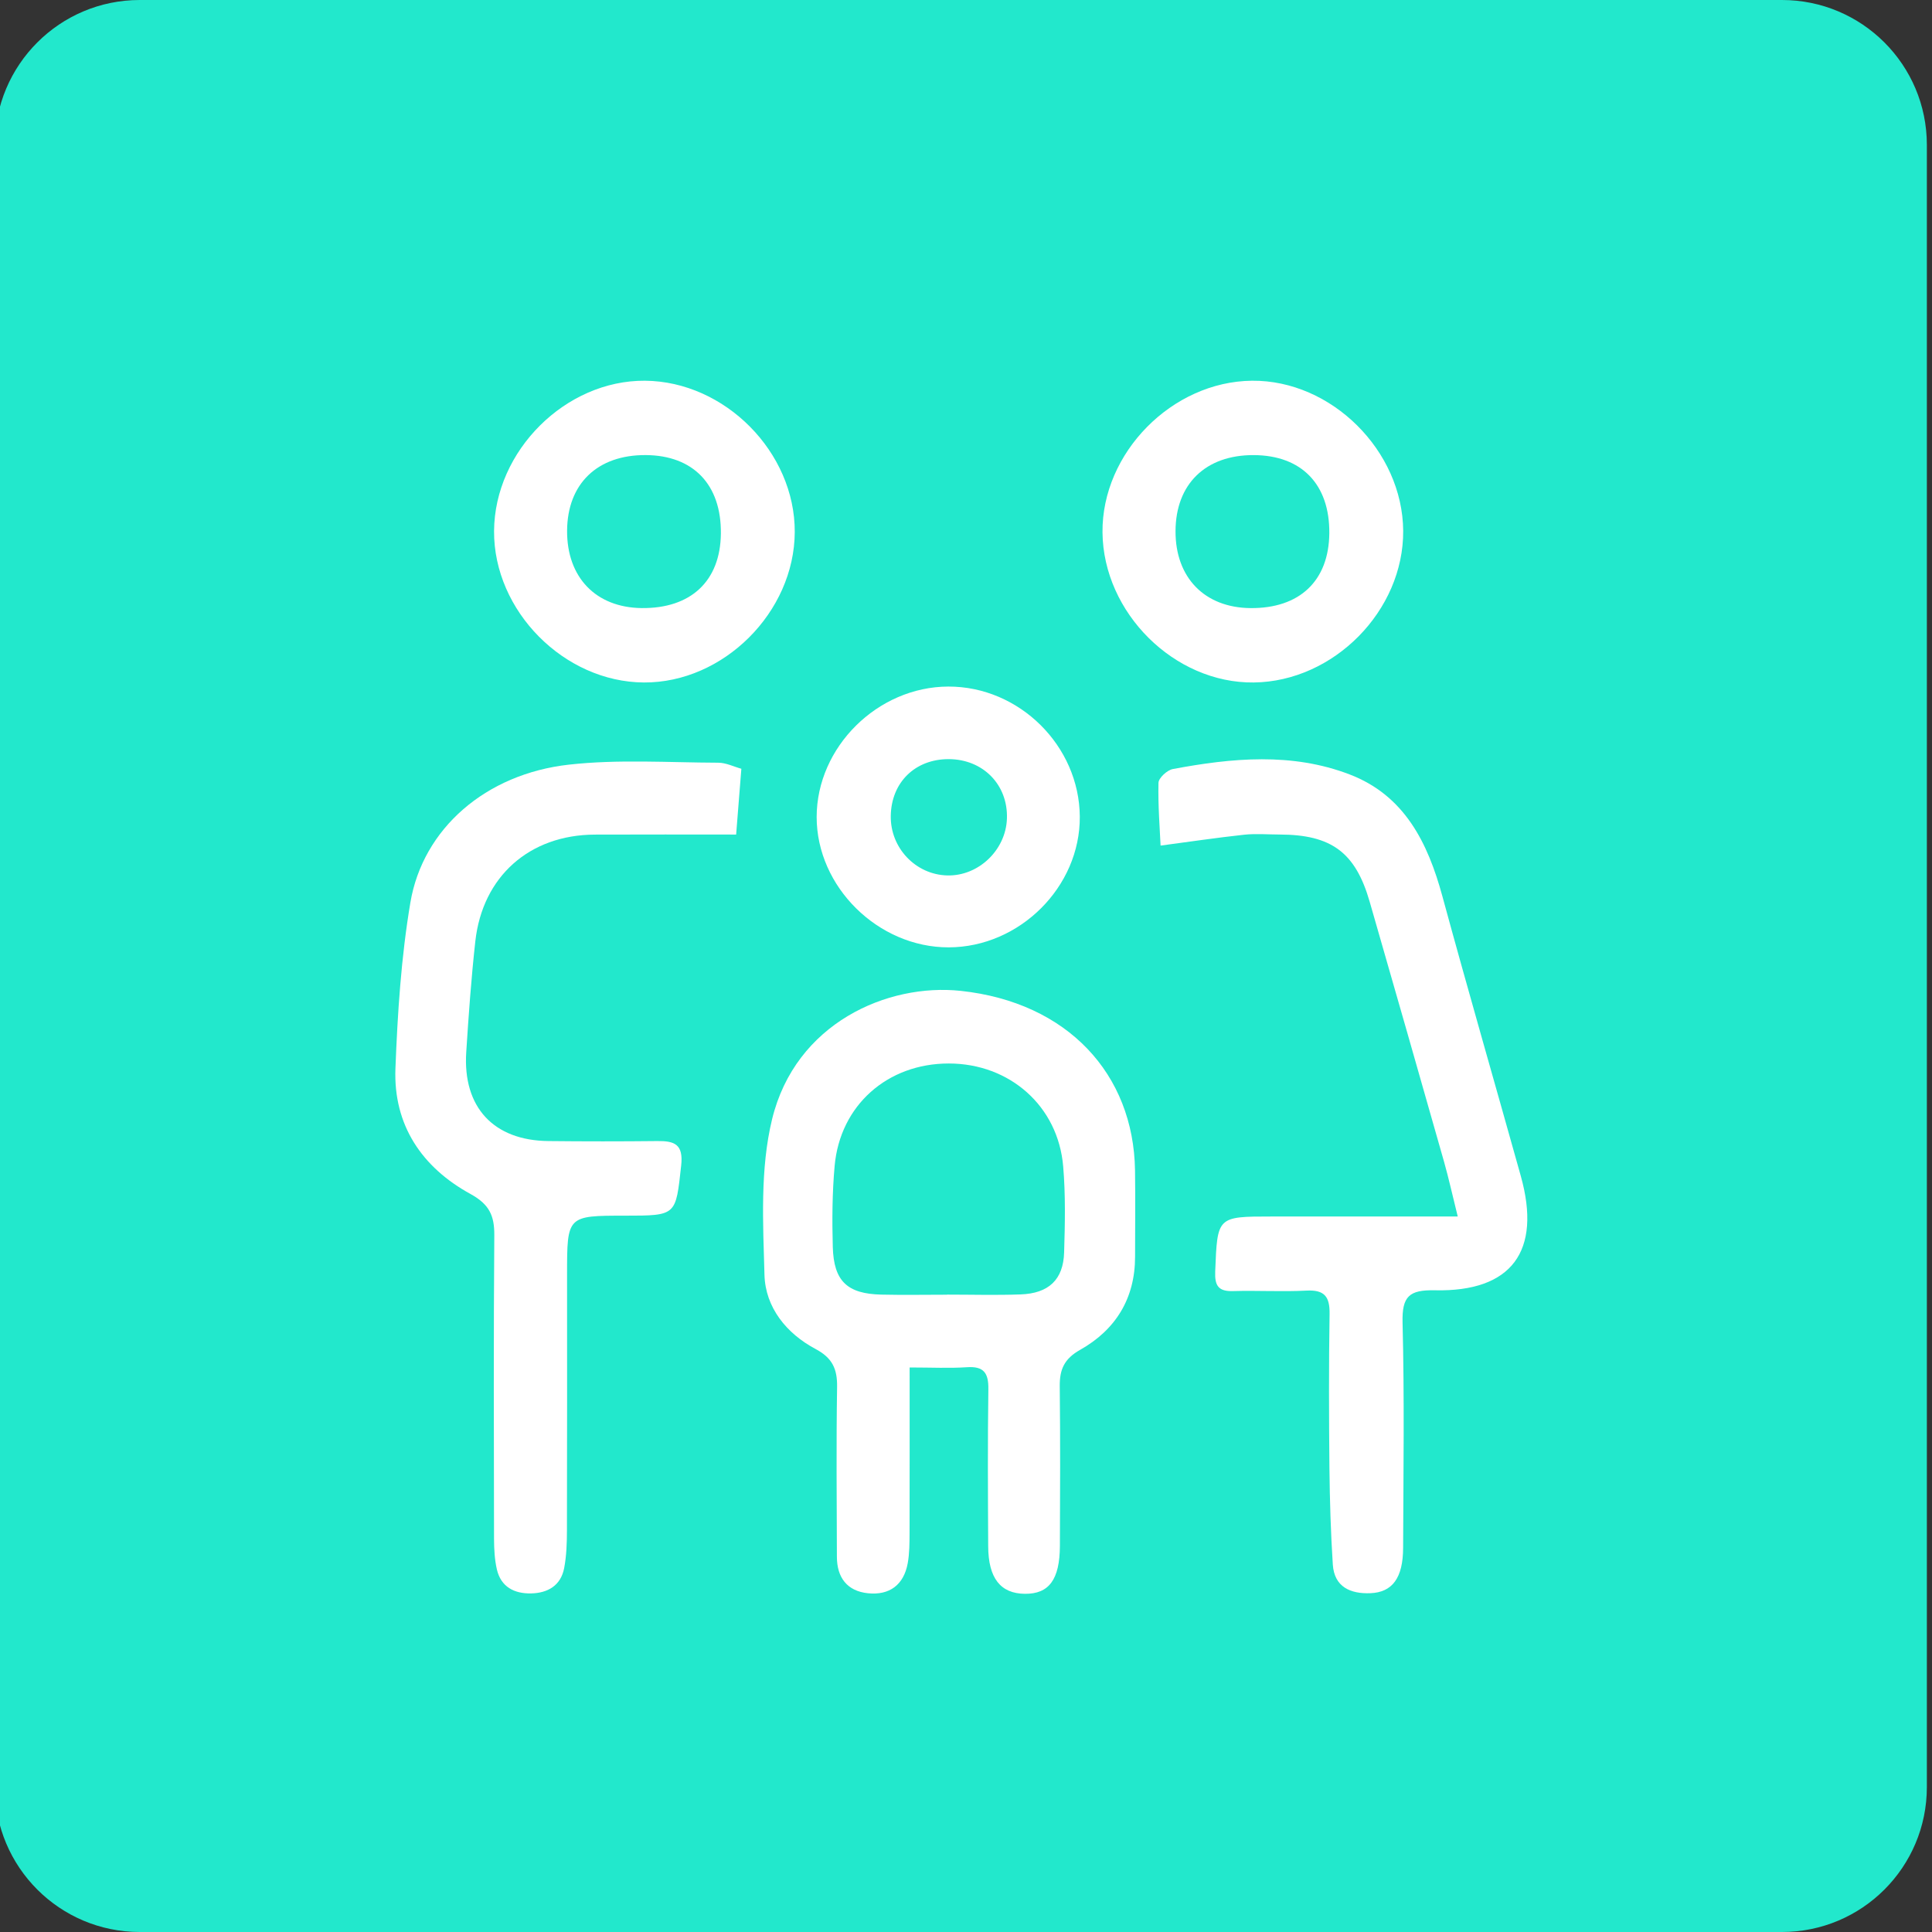 <?xml version="1.0" encoding="utf-8"?>
<!-- Generator: Adobe Illustrator 15.0.0, SVG Export Plug-In . SVG Version: 6.00 Build 0)  -->
<!DOCTYPE svg PUBLIC "-//W3C//DTD SVG 1.1//EN" "http://www.w3.org/Graphics/SVG/1.1/DTD/svg11.dtd">
<svg version="1.1" id="Layer_1" xmlns="http://www.w3.org/2000/svg" xmlns:xlink="http://www.w3.org/1999/xlink" x="0px" y="0px"
	 width="80px" height="80px" viewBox="0 0 80 80" enable-background="new 0 0 80 80" xml:space="preserve">
<rect x="0" y="0" width="80" height="80" fill="#333333" stroke="none"/>
<path fill="#22E8CC" d="M73.787,80h-68c-3.313,0-6-2.686-6-6V6c0-3.313,2.687-6,6-6h68c3.314,0,6,2.687,6,6v68
	C79.787,77.314,77.102,80,73.787,80"/>
<path fill="#FFFFFF" d="M37.666,56.624c0,2.388,0.003,4.621-0.003,6.853c-0.002,0.418-0.002,0.845-0.076,1.254
	c-0.165,0.899-0.757,1.334-1.649,1.242c-0.859-0.09-1.282-0.649-1.284-1.508c-0.007-2.344-0.029-4.688,0.008-7.031
	c0.012-0.748-0.194-1.205-0.893-1.576c-1.204-0.641-2.077-1.719-2.114-3.07c-0.06-2.148-0.184-4.387,0.315-6.441
	c0.968-3.985,4.784-5.643,7.816-5.317c4.417,0.475,7.155,3.441,7.213,7.436c0.017,1.189,0.002,2.378,0.002,3.568
	c0.001,1.733-0.806,3.032-2.275,3.86c-0.659,0.371-0.852,0.812-0.844,1.508c0.025,2.203,0.015,4.406,0.006,6.611
	c-0.006,1.395-0.454,1.993-1.45,1.983c-1.008-0.009-1.513-0.647-1.519-1.966c-0.011-2.17-0.024-4.338,0.007-6.506
	c0.01-0.672-0.189-0.959-0.892-0.91C39.308,56.662,38.577,56.624,37.666,56.624 M39.217,53.611v-0.004
	c1.014,0,2.028,0.029,3.041-0.008c1.166-0.041,1.771-0.61,1.805-1.738c0.036-1.188,0.062-2.383-0.039-3.563
	c-0.209-2.496-2.214-4.26-4.735-4.261c-2.54-0.002-4.504,1.729-4.729,4.245c-0.099,1.111-0.107,2.234-0.076,3.35
	c0.039,1.42,0.6,1.942,2.009,1.975C37.398,53.628,38.308,53.611,39.217,53.611"/>
<path fill="#FFFFFF" d="M60.362,50.372c-0.218-0.872-0.371-1.575-0.567-2.267c-1.021-3.593-2.047-7.183-3.081-10.771
	c-0.589-2.041-1.585-2.773-3.729-2.778c-0.49-0.001-0.984-0.044-1.469,0.008c-1.143,0.124-2.281,0.294-3.459,0.45
	c-0.03-0.688-0.109-1.644-0.087-2.597c0.004-0.202,0.358-0.528,0.593-0.572c2.454-0.462,4.937-0.693,7.323,0.223
	c2.271,0.87,3.236,2.824,3.84,5.044c1.054,3.871,2.169,7.725,3.248,11.588c0.867,3.104-0.373,4.798-3.558,4.728
	c-1.063-0.023-1.366,0.25-1.339,1.332c0.079,3.11,0.035,6.224,0.023,9.336c-0.004,1.233-0.438,1.841-1.36,1.875
	c-0.813,0.031-1.49-0.252-1.551-1.185c-0.086-1.323-0.125-2.649-0.14-3.976c-0.021-2.133-0.028-4.268,0.006-6.399
	c0.012-0.717-0.207-1.009-0.956-0.97c-1.011,0.053-2.027-0.01-3.041,0.02c-0.612,0.019-0.763-0.227-0.739-0.814
	c0.091-2.273,0.071-2.274,2.34-2.274h6.398H60.362z"/>
<path fill="#FFFFFF" d="M30.698,31.833c-0.079,0.993-0.149,1.885-0.216,2.724c-1.97,0-3.912-0.007-5.854,0.002
	c-2.704,0.012-4.648,1.731-4.946,4.419c-0.169,1.525-0.278,3.061-0.376,4.592c-0.147,2.279,1.133,3.656,3.404,3.679
	c1.503,0.016,3.007,0.016,4.51,0c0.711-0.008,1.083,0.13,0.986,1.014c-0.229,2.068-0.179,2.075-2.317,2.075
	c-2.408,0-2.408,0-2.408,2.435c0,3.53,0.005,7.061-0.005,10.592c-0.001,0.523-0.018,1.055-0.115,1.565
	c-0.138,0.726-0.681,1.036-1.375,1.05c-0.692,0.012-1.244-0.269-1.412-0.996c-0.092-0.402-0.115-0.828-0.117-1.244
	c-0.008-4.196-0.021-8.392,0.011-12.586c0.007-0.82-0.207-1.285-0.985-1.713c-2.009-1.1-3.199-2.851-3.109-5.194
	c0.088-2.297,0.237-4.611,0.619-6.875c0.516-3.058,3.119-5.326,6.567-5.71c2.037-0.228,4.116-0.087,6.177-0.08
	C30.063,31.582,30.391,31.748,30.698,31.833"/>
<path fill="#FFFFFF" d="M32.909,22.033c-0.015,3.317-2.951,6.244-6.246,6.227c-3.307-0.018-6.223-2.964-6.205-6.269
	c0.02-3.322,2.957-6.25,6.247-6.226C30.018,15.79,32.924,18.726,32.909,22.033 M26.739,18.844c-2.001-0.012-3.245,1.184-3.257,3.132
	c-0.011,1.93,1.191,3.18,3.083,3.203c2.044,0.024,3.263-1.119,3.285-3.081C29.873,20.071,28.712,18.856,26.739,18.844"/>
<path fill="#FFFFFF" d="M58.103,21.978c0.024,3.305-2.873,6.245-6.19,6.282c-3.287,0.036-6.229-2.885-6.261-6.214
	c-0.03-3.298,2.881-6.25,6.192-6.281C55.13,15.735,58.078,18.662,58.103,21.978 M55.044,22.081c0.018-2.024-1.146-3.228-3.13-3.236
	c-1.993-0.009-3.232,1.197-3.238,3.15c-0.006,1.923,1.204,3.166,3.101,3.185C53.815,25.199,55.026,24.051,55.044,22.081"/>
<path fill="#FFFFFF" d="M39.284,39.228c-2.925,0.005-5.469-2.507-5.468-5.398c0.003-2.896,2.522-5.393,5.451-5.401
	c2.938-0.008,5.425,2.453,5.445,5.385C44.732,36.72,42.225,39.221,39.284,39.228 M36.885,33.787
	c-0.021,1.325,1.031,2.431,2.341,2.463c1.29,0.032,2.425-1.05,2.469-2.355c0.047-1.4-0.989-2.458-2.413-2.461
	C37.891,31.432,36.904,32.399,36.885,33.787"/>
</svg>
